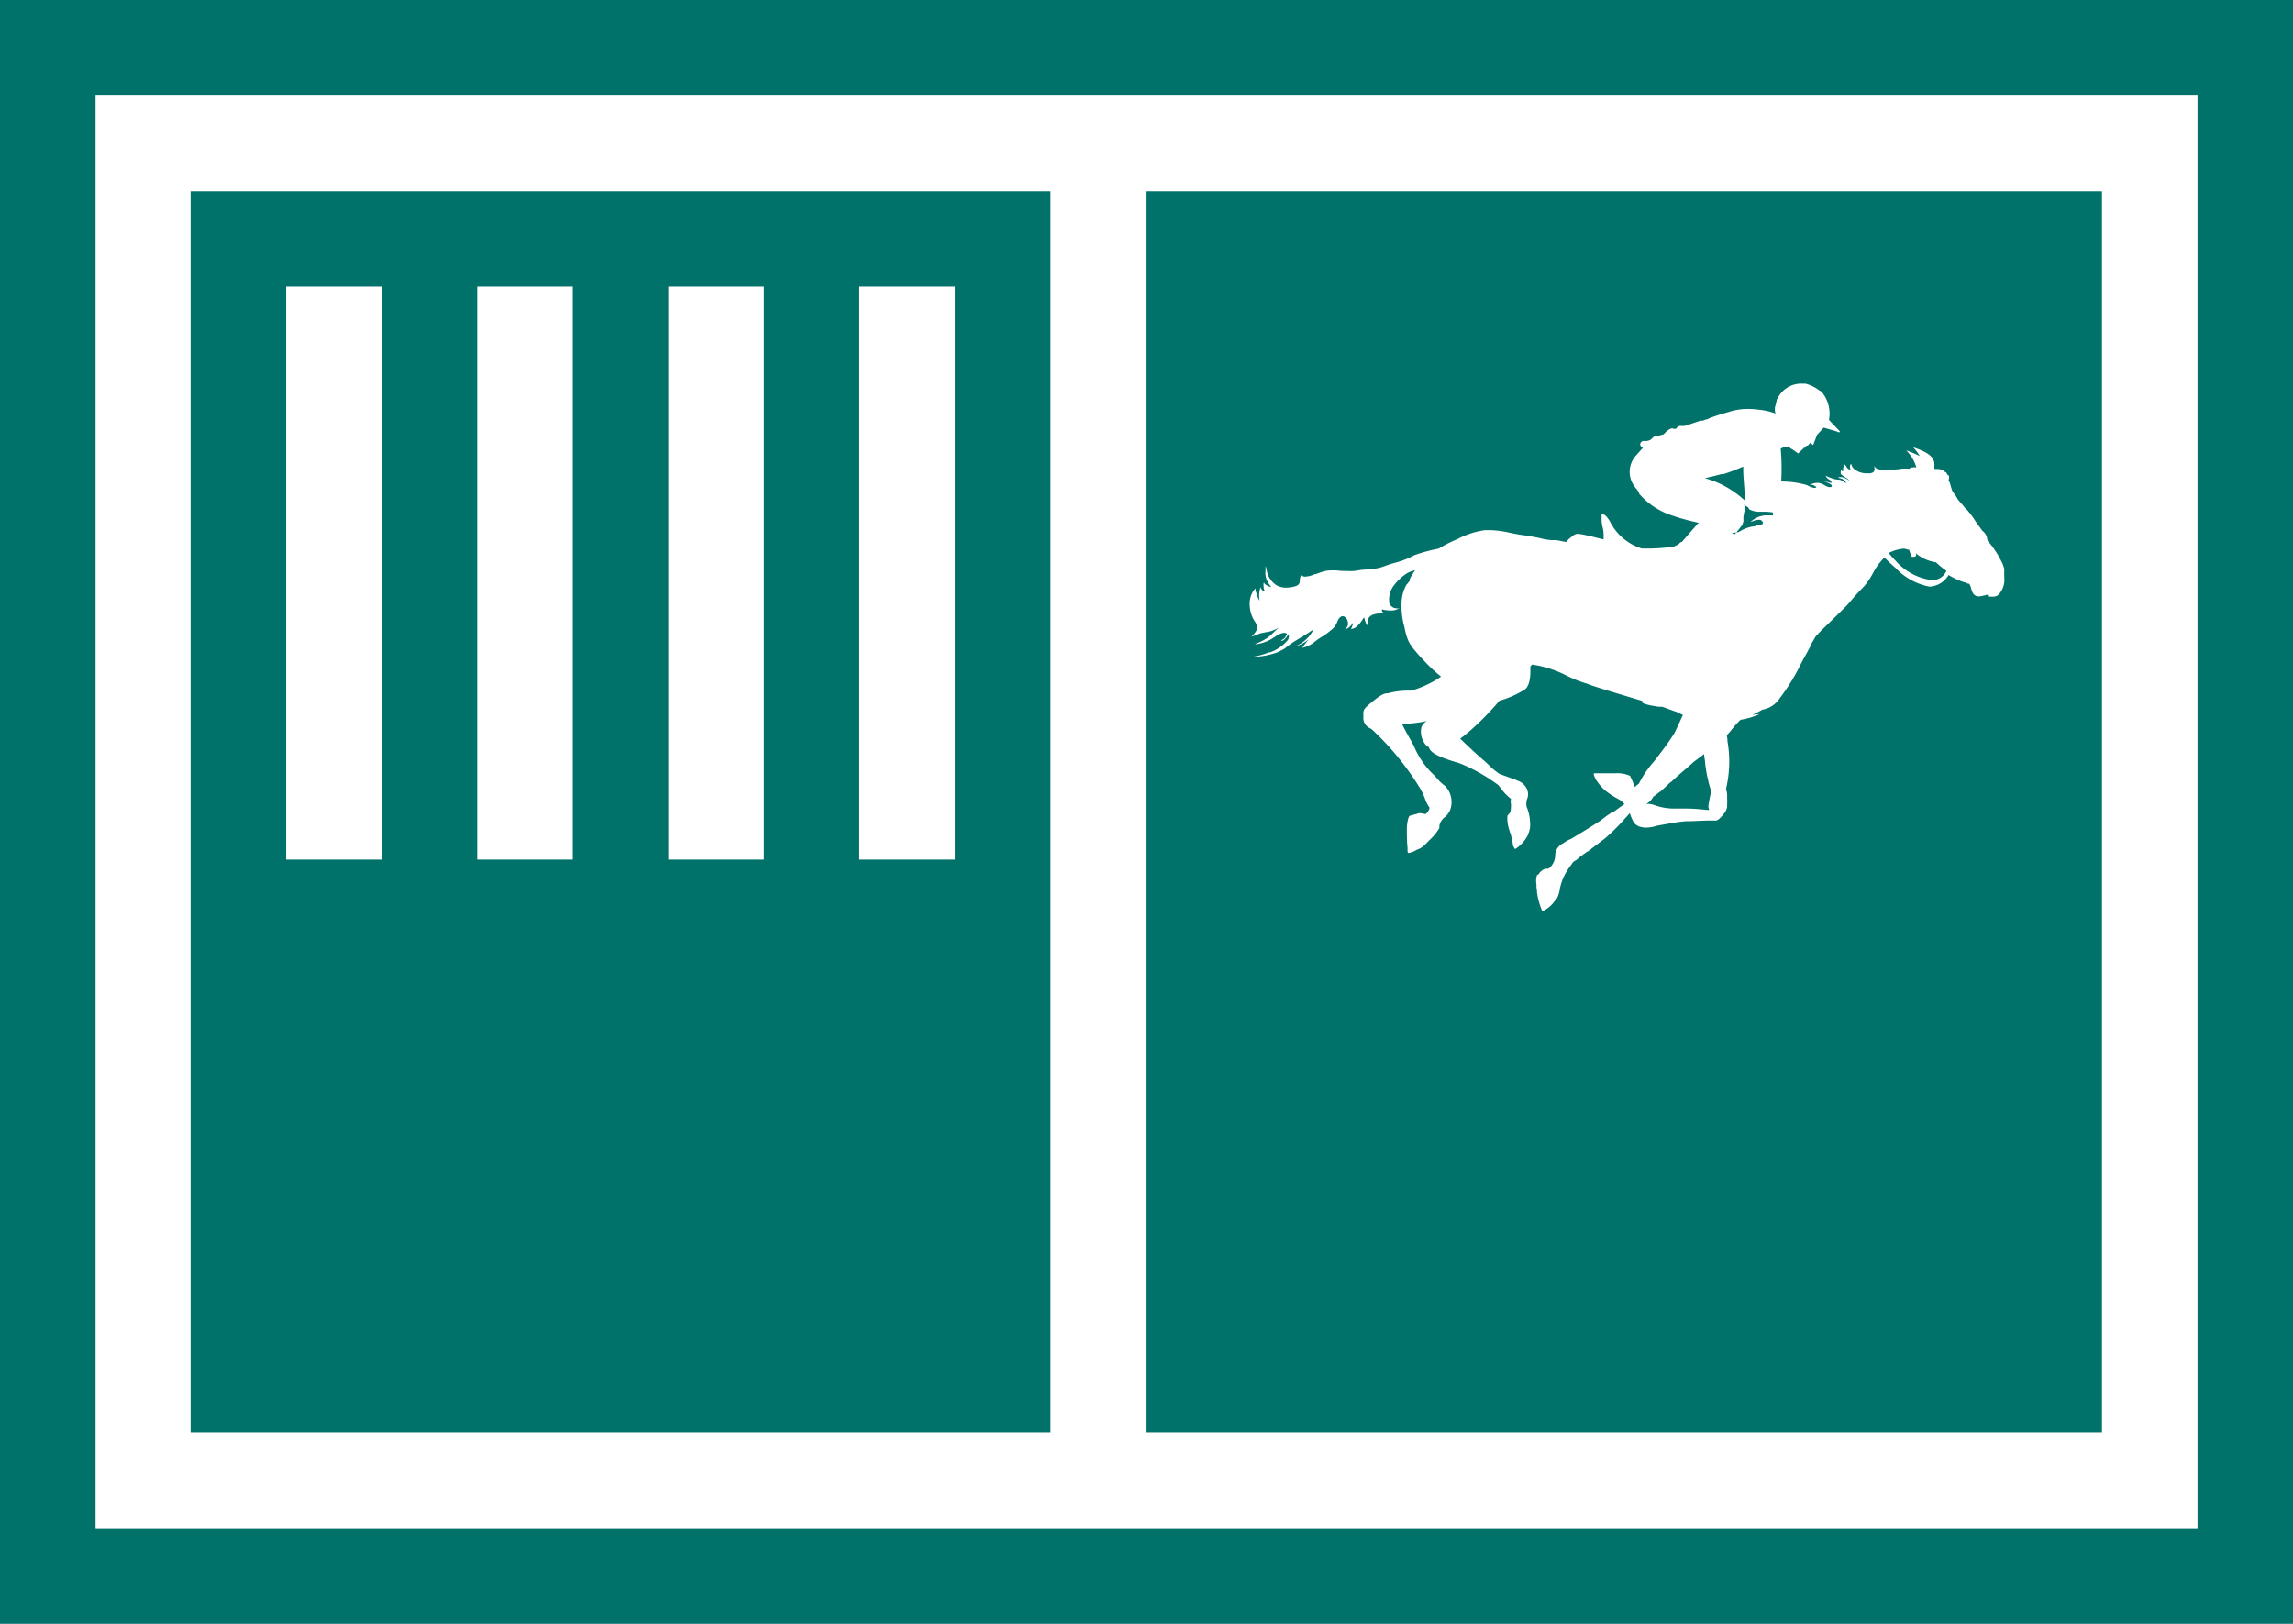 <svg xmlns="http://www.w3.org/2000/svg" width="26.824" height="19" viewBox="0 0 26.824 19">
  <path id="icon" d="M-629.176-87H-656v-19h26.824v19Zm-25.706-17.883v16.765h24.589v-16.765Zm23.471,15.648h-11.176v-14.53h11.176v14.529Zm-6.5-6.6a.082.082,0,0,0-.039.013.2.2,0,0,0-.043.038.039.039,0,0,0-.005.011l-.021.012a.213.213,0,0,0-.007.109l0,.031a.018.018,0,0,1,0,.007l.006.034,0,.02a.785.785,0,0,0,.063.222.345.345,0,0,0,.155-.136s.012,0,.028-.042a.418.418,0,0,0,.023-.087c0-.013.006-.026.009-.041s.015-.048.025-.074a.715.715,0,0,1,.086-.147.463.463,0,0,0,.027-.04.125.125,0,0,1,.026-.022.136.136,0,0,0,.046-.036l.1-.073.006,0,.205-.157a2.319,2.319,0,0,0,.23-.23s.028-.029.057-.063a.432.432,0,0,0,.03.076.134.134,0,0,0,.11.088.173.173,0,0,0,.049.006.462.462,0,0,0,.13-.023l.115-.02a2.013,2.013,0,0,1,.22-.032h.021c.049,0,.2-.008.246-.008h.06l.026,0h0c.016,0,.042-.02.07-.051s.067-.081.061-.13a.651.651,0,0,0,0-.086.262.262,0,0,0-.012-.1.026.026,0,0,1,0-.007,1.371,1.371,0,0,0,.016-.556v-.01c0-.021-.005-.04-.007-.059a.807.807,0,0,0,.06-.069,1.142,1.142,0,0,1,.1-.111.89.89,0,0,0,.221-.065l-.013,0a.566.566,0,0,0-.066.007c.038-.019.075-.039.116-.061a.3.3,0,0,0,.2-.132,2.379,2.379,0,0,0,.256-.419l.039-.072c.015-.025.028-.049.04-.073l.036-.066,0-.009c.022-.036.038-.064.051-.087l.069-.072.057-.055c.11-.107.235-.228.263-.262.05-.06.1-.118.157-.175l.025-.027a.858.858,0,0,0,.1-.151.716.716,0,0,1,.123-.17l.007-.006.006,0c.048.047.086.084.124.116a.735.735,0,0,0,.4.221.274.274,0,0,0,.223-.136.827.827,0,0,0,.184.085l.009,0a.078.078,0,0,0,.042.017h.006a.169.169,0,0,1,.024.06.235.235,0,0,0,.019.048.077.077,0,0,0,.01.015l.01.009.007.005a.081.081,0,0,0,.043.011.229.229,0,0,0,.062-.011l.006,0a.163.163,0,0,1,.039-.009.014.014,0,0,1,.009,0l0,.008c0,.008,0,.014.007.015l.008,0h.011a.144.144,0,0,0,.032,0l.009,0,.018-.006.007,0,.007-.005.022-.019,0,0a.258.258,0,0,0,.06-.135.228.228,0,0,0,0-.056.153.153,0,0,0,0-.028V-99.3a.038.038,0,0,0,0-.01.22.22,0,0,0,0-.025.032.032,0,0,1,0-.009.264.264,0,0,0-.01-.033.27.27,0,0,0-.022-.052,1.124,1.124,0,0,0-.141-.219l0-.008a.046.046,0,0,0-.019-.023.138.138,0,0,1-.009-.016v-.012a.143.143,0,0,0-.057-.084l-.01-.015-.016-.023c-.021-.026-.041-.056-.06-.084a.964.964,0,0,0-.088-.118l-.008-.008a.3.3,0,0,0-.024-.023c-.011-.017-.045-.055-.072-.086l-.005-.006-.01-.017a.287.287,0,0,0-.05-.071.51.51,0,0,1-.024-.069.4.4,0,0,0-.027-.074.053.053,0,0,0,.007-.025c0-.011,0-.03-.014-.03l-.012-.016a.025.025,0,0,0-.018-.02l-.023-.017a.011.011,0,0,0-.01-.007.17.17,0,0,0-.059-.013l-.015,0-.007,0-.007,0h-.007c0-.015,0-.032,0-.038.011-.118-.119-.168-.223-.207l-.028-.011a.589.589,0,0,1,.081.106,1.038,1.038,0,0,0-.125-.054l-.036-.014a.455.455,0,0,1,.12.2.163.163,0,0,0-.038,0c-.02,0-.033,0-.036.008l0,.007a.237.237,0,0,0-.038,0,.373.373,0,0,0-.06,0,.528.528,0,0,1-.1.01l-.06,0-.029,0-.03,0-.016,0c-.034,0-.073-.008-.084-.044l0,0a.041.041,0,0,0,0,.012v.006a.066.066,0,0,1,0,.037.04.04,0,0,1-.02.024.11.11,0,0,1-.033.009l-.033,0a.223.223,0,0,1-.13-.036.114.114,0,0,1-.056-.076.027.027,0,0,0-.007.008.074.074,0,0,0,0,.059h-.006c-.024,0-.039-.025-.05-.044l-.01-.015a.208.208,0,0,0-.02.042.06.06,0,0,0,0,.018.112.112,0,0,0,0,.019h0a.028.028,0,0,1-.027-.02l0,0a.039.039,0,0,1,0,.018.068.068,0,0,0,0,.035.033.033,0,0,0,.018.015.2.2,0,0,0,.036.025l.021.013a.121.121,0,0,1,.02.02l.013.014a.205.205,0,0,0-.1-.051h-.013a.047.047,0,0,0-.031.009l.012,0c.037.01.079.021.084.066a.169.169,0,0,0-.077-.045l-.018,0a.282.282,0,0,1-.073-.017l-.016-.006a.22.22,0,0,1-.054-.025.079.079,0,0,0,.042.047.175.175,0,0,1,.022.017l0,.005s.008.012.005.016a.01.01,0,0,1-.008,0,.1.1,0,0,1-.028-.007.194.194,0,0,0-.04-.005l-.023,0h0a.176.176,0,0,1,.081.024c.017.01.023.022.021.029s-.008.009-.018.009l-.015,0-.008,0a.031.031,0,0,0-.016-.007.2.2,0,0,1-.028-.015l-.011-.006a.148.148,0,0,0-.075-.021.179.179,0,0,0-.073.017.049.049,0,0,0-.018.005h.005l.019,0h.006a.123.123,0,0,1,.038.017l.012.009a.046.046,0,0,1-.009.01.025.025,0,0,1-.016,0,.169.169,0,0,1-.063-.022.207.207,0,0,0-.031-.013,1.055,1.055,0,0,0-.291-.039,2.726,2.726,0,0,0-.005-.376l0-.009.028-.014.063-.012a.119.119,0,0,0,.047.036l.065.047.068-.065.019-.008.005-.015.023-.006.026-.03.035.026.045-.119.078-.085.145.042.035.014.011-.011-.129-.135a.4.4,0,0,0-.073-.313l-.005-.006-.006-.006-.008-.007-.013-.011-.005,0a.445.445,0,0,0-.165-.082h-.036a.306.306,0,0,0-.291.175s0,0-.008.009,0,.011,0,.012l-.011.031a.031.031,0,0,1,0,.007l0,.007a.225.225,0,0,0-.012.043c0,.008,0,.01,0,.013s0,.006,0,.008a.094.094,0,0,0,.009.045.833.833,0,0,0-.167-.042l-.012,0a.934.934,0,0,0-.145-.012.715.715,0,0,0-.1.007.645.645,0,0,0-.12.027l-.032.009-.027.008c-.056.015-.109.035-.162.053a.276.276,0,0,1-.046.02l-.007,0-.037.014-.013,0-.013,0-.065.022c-.043.014-.082.028-.121.039h-.044a.051.051,0,0,0-.035.011.015.015,0,0,0-.007.007c-.006.008-.01.013-.014.015h0a.057.057,0,0,1-.021,0l-.006,0a.054.054,0,0,0-.018-.005.092.092,0,0,0-.049.025h-.006l-.011.011-.013.014-.005.006-.01.008-.007.006-.008.005-.005,0-.005,0a.19.19,0,0,1-.038.01l-.022,0a.08.08,0,0,0-.022.007.1.1,0,0,0-.03.023.109.109,0,0,1-.025.021.11.11,0,0,1-.049.012l-.022,0-.015,0a.047.047,0,0,0-.03.033.037.037,0,0,0,.013.034l.018.014c-.018.019-.035.038-.054.059l-.022.025a.284.284,0,0,0-.02.369l.017.023a.223.223,0,0,1,.035.052l0,.008a.856.856,0,0,0,.361.246,2.5,2.5,0,0,0,.3.086l.02.005.02.005a.057.057,0,0,0-.018.011l-.185.213-.012,0-.028.027-.051.025a2.085,2.085,0,0,1-.333.023h-.041a.615.615,0,0,1-.373-.314c-.015-.025-.052-.085-.084-.085l-.01,0-.005,0,0,0,0,0h0l0,.007v.057a.39.39,0,0,0,.012.087.391.391,0,0,1,.012.093.166.166,0,0,0,0,.031v.007l0,.009a.3.3,0,0,1-.04-.008l-.025-.006-.043-.011-.034-.009-.011,0a.8.8,0,0,0-.15-.03h-.007a.108.108,0,0,0-.064.035.274.274,0,0,0-.065.061l-.031-.006-.03-.006a.406.406,0,0,0-.061-.01l-.041,0a.717.717,0,0,1-.1-.013,2.349,2.349,0,0,0-.236-.045c-.057-.007-.109-.018-.159-.028a1.141,1.141,0,0,0-.232-.031l-.059,0a.991.991,0,0,0-.327.107,1.44,1.44,0,0,0-.215.109,1.908,1.908,0,0,0-.284.077.967.967,0,0,1-.232.09l-.054.016-.046.016a.62.62,0,0,1-.118.034l-.107.012c-.05,0-.1.01-.147.017a.573.573,0,0,1-.079,0c-.044,0-.088,0-.131-.007l-.036,0h-.024a.365.365,0,0,0-.12.022l-.045.016-.017.006-.009,0a.321.321,0,0,1-.109.029.082.082,0,0,1-.052-.016.138.138,0,0,0-.014.056c0,.033-.007.061-.058.074a.407.407,0,0,1-.1.015.235.235,0,0,1-.117-.029.271.271,0,0,1-.093-.108.222.222,0,0,1-.019-.063.242.242,0,0,0-.014-.053c0,.017,0,.035,0,.052a.217.217,0,0,0,.026.136.4.4,0,0,0,.042.058.152.152,0,0,1-.084-.044.034.034,0,0,1,0-.01c-.012.008-.009.032-.006.046a.082.082,0,0,0,.018.06c-.035,0-.056-.046-.059-.055,0,.015,0,.028-.006.042a.31.31,0,0,0,0,.12.184.184,0,0,1-.031-.066c0-.012-.007-.021-.011-.031a.137.137,0,0,1-.008-.049.2.2,0,0,0-.025.035.171.171,0,0,0-.011.018.283.283,0,0,0-.03.157.37.37,0,0,0,.062.184.108.108,0,0,1,.019.081l0,.007v.007a.248.248,0,0,1-.06.076.276.276,0,0,0,.068-.022.354.354,0,0,1,.053-.019c.016,0,.033-.007.049-.009a.368.368,0,0,0,.07-.016.489.489,0,0,0,.087-.042.77.77,0,0,0-.067.059.78.78,0,0,1-.062.056.53.53,0,0,1-.121.067l-.038.017h.016a.483.483,0,0,0,.207-.079l.017-.011a.2.2,0,0,1,.1-.043.056.056,0,0,1,.035.01h0l0,0,0,.005a.09.09,0,0,0-.01.018.094.094,0,0,1-.016.027.114.114,0,0,1-.018.014.066.066,0,0,0-.024.021c.033,0,.058-.039.078-.067l.008-.011a.073.073,0,0,1-.012.072.481.481,0,0,1-.206.14l-.013,0a.817.817,0,0,1-.2.052h.013a.884.884,0,0,0,.3-.058l.01-.005.019-.011a.24.24,0,0,0,.072-.046l.018-.014.019-.013.024-.017c.03-.02.061-.038.092-.057s.087-.052.127-.081l.028-.016a.4.4,0,0,1-.206.192.308.308,0,0,0,.124-.059l.029-.019a.427.427,0,0,0-.05.061.473.473,0,0,1-.03.038.34.34,0,0,0,.16-.081c.019-.014.037-.027.052-.036l.014-.009a.769.769,0,0,0,.11-.079.208.208,0,0,0,.072-.089c.014-.034.026-.064.06-.077h.006a.055.055,0,0,1,.044.025.1.1,0,0,1,.018.083.068.068,0,0,1-.018.031l-.008.008-.007.007a.114.114,0,0,0,.047-.024.212.212,0,0,0,.046-.051.022.022,0,0,1,0,.011.252.252,0,0,1-.023.059h.005a.113.113,0,0,0,.047-.016.318.318,0,0,0,.074-.08l.007-.01.019-.027a.051.051,0,0,1,.01.024.2.2,0,0,0,.011.037.132.132,0,0,0,.019.028.039.039,0,0,0,0,.009.014.014,0,0,1,0-.006.031.031,0,0,1,.006.008c-.007-.048-.01-.107.058-.133a.412.412,0,0,1,.092-.019l.009,0h.017a.076.076,0,0,1,.023,0l-.015-.006-.019-.011,0-.027a.386.386,0,0,0,.1.013.164.164,0,0,0,.106-.03.061.061,0,0,1-.029.006l0,0a.2.2,0,0,1-.037-.006.133.133,0,0,1-.052-.044.276.276,0,0,1,.052-.22l.014-.018.008-.01.006-.007.006-.007.025-.024a.511.511,0,0,1,.1-.079.3.3,0,0,1,.071-.027l.018-.005a.835.835,0,0,0-.062.1l0,0V-99.2a.042.042,0,0,1,0-.006.347.347,0,0,0-.029.037l-.009.008a.453.453,0,0,0-.059.206.884.884,0,0,0,.033.289.788.788,0,0,0,.047.166.548.548,0,0,0,.086.123.973.973,0,0,0,.08.089,1.817,1.817,0,0,0,.2.192l.016.013-.008.005-.044.029a1.275,1.275,0,0,1-.295.13h-.05a.879.879,0,0,0-.225.031h-.011c-.057,0-.144.077-.2.122l-.021.019c-.058.049-.057.074-.055.115,0,.008,0,.016,0,.025a.131.131,0,0,0,.078.128.178.178,0,0,1,.029.02,3.269,3.269,0,0,1,.554.679.776.776,0,0,1,.062.131.389.389,0,0,0,.052.1.118.118,0,0,1-.048.074l-.008,0a.21.21,0,0,0-.056-.01h-.016a.049.049,0,0,0-.018.008l-.006,0h0l-.079.022c-.02.008-.038.1-.035.182,0,.02,0,.126.008.194a.1.1,0,0,1,0,.011.051.051,0,0,0,0,.007v.01l0,.009c0,.014.007.022.012.023a.292.292,0,0,0,.1-.04.194.194,0,0,0,.066-.035.37.37,0,0,0,.05-.047l.023-.024a.62.62,0,0,0,.121-.146l0-.011,0-.01,0-.007a.169.169,0,0,1,.064-.1.359.359,0,0,0,.036-.036l0-.007a.109.109,0,0,0,.015-.015.271.271,0,0,0-.049-.308.507.507,0,0,1-.094-.088.6.6,0,0,0-.065-.067.981.981,0,0,1-.2-.3c-.016-.033-.031-.061-.044-.084-.033-.056-.066-.117-.1-.186h.009a1.591,1.591,0,0,0,.283-.033.132.132,0,0,0-.065.072.24.24,0,0,0,.066.222l.01.006.006,0,.005.01.011.02c.037.071.238.131.324.156l.036.012a2.058,2.058,0,0,1,.443.252l.026.034a.586.586,0,0,0,.121.126.155.155,0,0,0,0,.064l0,.007c0,.079-.01.092-.025.107a.075.075,0,0,0-.017.022l0,.006a.043.043,0,0,0,0,.018.027.027,0,0,0,0,.015.114.114,0,0,0,0,.022.489.489,0,0,0,.024.109s.009.031.021.065l0,.009a.055.055,0,0,0,.006.014.02.02,0,0,0,0,.007l0,.009,0,.009a.118.118,0,0,1,.006.018l.005.012,0,.007,0,.012,0,.007.005.01c.01.023.02.038.025.038a.417.417,0,0,0,.15-.168l0-.007a.033.033,0,0,0,.006-.013.1.1,0,0,0,.006-.018.192.192,0,0,0,.011-.054.228.228,0,0,0,0-.053.509.509,0,0,0-.04-.18.171.171,0,0,1,.006-.093h0l0,0a.148.148,0,0,0,0-.109.18.18,0,0,0-.1-.1l-.027-.011a.1.1,0,0,0-.025-.013l-.023-.006-.047-.017c-.034-.012-.065-.023-.1-.036a.789.789,0,0,1-.131-.109l-.042-.039c-.079-.066-.2-.18-.288-.265.042-.031.081-.063.112-.09a3.225,3.225,0,0,0,.347-.354,1.1,1.1,0,0,0,.3-.134c.047-.04.067-.126.061-.265l.02-.024a1.274,1.274,0,0,1,.408.131,1.371,1.371,0,0,0,.241.094c.028.016.243.082.64.2l0,.008,0,.007c0,.016.083.037.142.045a.358.358,0,0,0,.067.009c.01,0,.016,0,.018,0l.009,0,.028.01c.029.011.078.03.139.05a.42.42,0,0,0,.073.034c-.029.064-.061.137-.1.215a2.84,2.84,0,0,1-.173.245l-.061.081a1.208,1.208,0,0,0-.176.255.045.045,0,0,0-.005.009q-.027.02-.065.053a.07.07,0,0,0,0-.054.112.112,0,0,0-.012-.033l-.026-.057a.376.376,0,0,0-.178-.03h-.111c-.035,0-.065,0-.09,0h-.021c-.017,0-.026,0-.026.009a.262.262,0,0,0,.051.1.457.457,0,0,0,.048.057.3.3,0,0,0,.059.053.877.877,0,0,0,.124.079l.033.019c.019.017.034.031.045.043l-.055.039-.065.047a.07.07,0,0,0-.039.019l-.011.008c-.019.012-.037.025-.055.038l-.035.027-.019.015c-.1.065-.182.116-.3.187l-.052.032-.005,0a.473.473,0,0,0-.08.047.159.159,0,0,0-.094.146.2.2,0,0,1-.068.143.039.039,0,0,1-.023.009h-.011Zm-5.8,6.6h-10.059v-14.53h10.059v14.529Zm-2.236-13.412v6.705h1.117v-6.705Zm-2.235,0v6.705h1.118v-6.705Zm-2.235,0v6.705h1.118v-6.705Zm-2.235,0v6.705h1.118v-6.705Zm16.567,6.118h-.013a1.4,1.4,0,0,0-.168-.01h-.081l-.067,0a.672.672,0,0,1-.236-.042.228.228,0,0,0-.074-.013h-.016l0,0a.413.413,0,0,0,.035-.025.205.205,0,0,0,.045-.058.886.886,0,0,0,.077-.06l.006,0,.027-.025.027-.025.066-.062.005,0,.063-.059c.028-.025.056-.049.085-.074s.077-.065.113-.1l.024-.018.024-.018.02-.015.058-.044c0,.028.007.054.01.081a1.5,1.5,0,0,0,.027.181l.01.038,0,.008a1.2,1.2,0,0,0,.037.128,1.427,1.427,0,0,0-.034.172.111.111,0,0,0,.01.046l-.025,0Zm2.676-2.684a.68.68,0,0,1-.414-.224c-.024-.024-.052-.055-.083-.093l.015-.007a.475.475,0,0,1,.164-.044.266.266,0,0,1,.045.012l.015,0c.006.022.015.047.026.077,0,.006.01.007.016.007h.009a.045.045,0,0,0,.031-.011l0-.019,0-.011a.226.226,0,0,0,.027.023.472.472,0,0,0,.205.082,1.019,1.019,0,0,0,.123.1A.18.18,0,0,1-633.4-99.212Zm-2.3-.534,0,0a1.126,1.126,0,0,0,.089-.11.055.055,0,0,0,.007-.012.041.041,0,0,0,0-.009l.008-.019,0-.009,0-.009,0-.006,0-.005,0-.006,0-.006,0-.011,0-.011a.2.2,0,0,0,.007-.028.052.052,0,0,0,0-.011.148.148,0,0,0,.008-.069.175.175,0,0,0-.007-.029.267.267,0,0,0,.048.034l.011.022a.26.26,0,0,0,.1.029l.028,0h.019l.035,0h0l0,0,.019,0,.071.006h0l0,0a.032.032,0,0,1,.01.024.016.016,0,0,1-.007.012.028.028,0,0,1-.016,0,.115.115,0,0,1-.023,0l-.01,0-.028,0a.272.272,0,0,0-.18.076l.008,0a.21.21,0,0,1,.081-.024l.019,0a.048.048,0,0,1,.032.025.026.026,0,0,1,0,.023.37.37,0,0,1-.053.018l-.013,0-.025.009a.417.417,0,0,0-.19.069h-.007l-.073.012Zm.13-.381a.106.106,0,0,0-.025-.029,1.109,1.109,0,0,0-.455-.249l.006,0,.105-.024.083-.022.012,0,.013,0c.073-.023.156-.055.233-.089l0,.024,0,.024c0,.058.011.17.016.26v.007l0,.008,0,.082v.017Z" transform="translate(656 106)" fill="#007269"/>
</svg>
